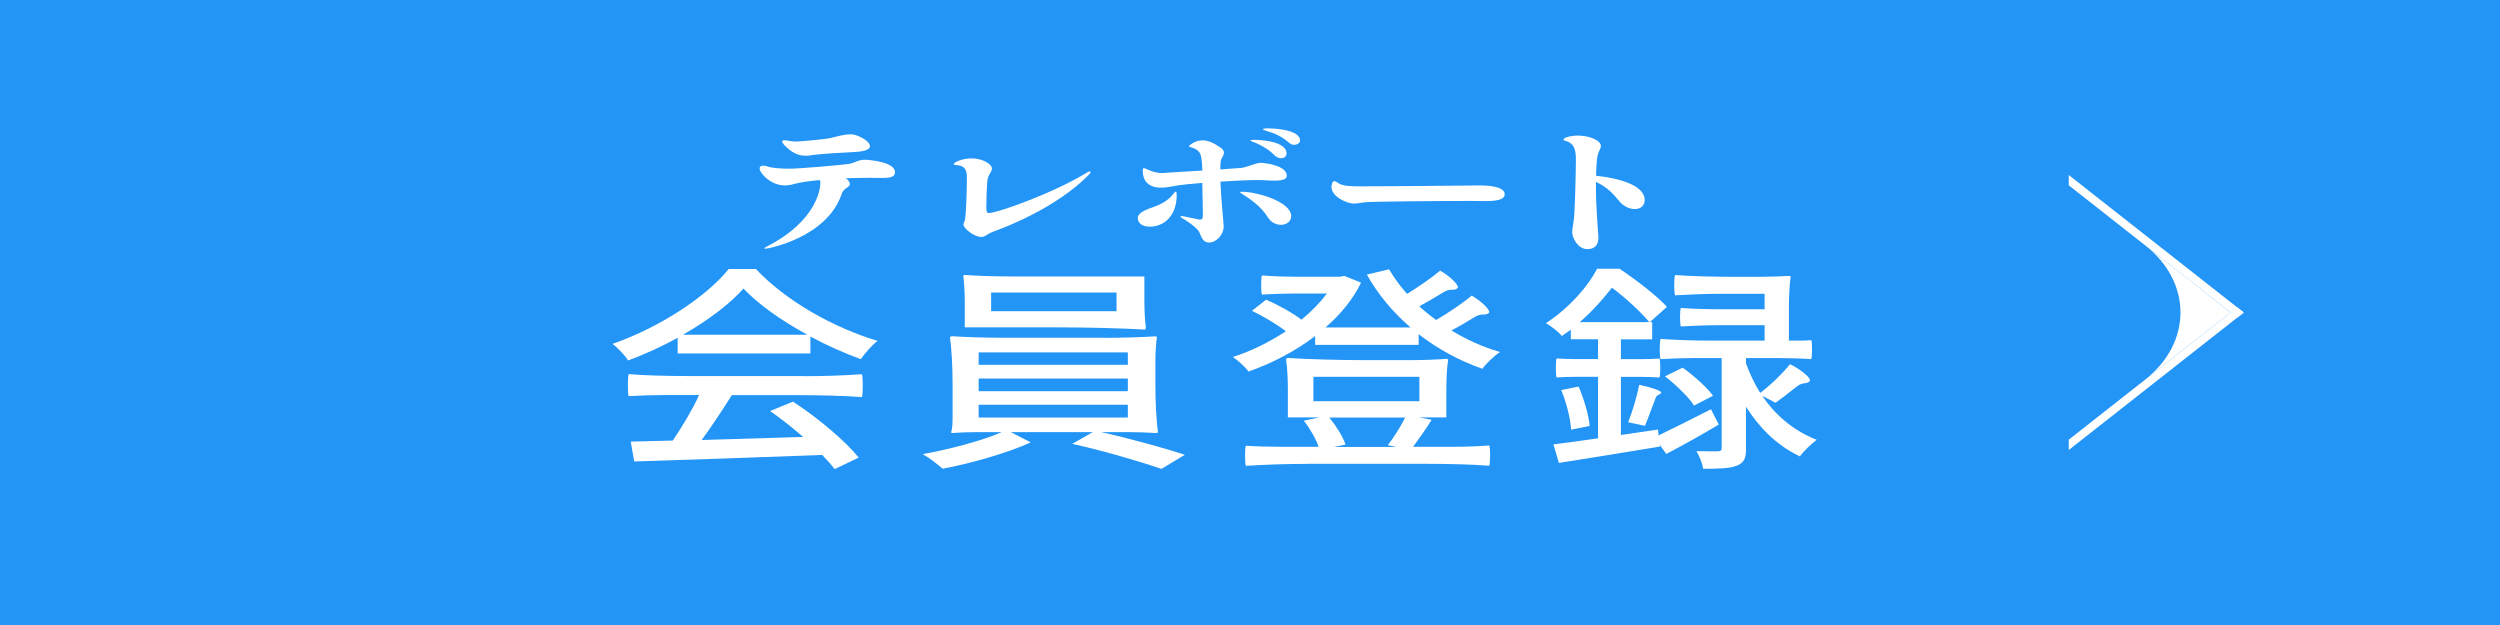 <svg fill="none" height="100" viewBox="0 0 400 100" width="400" xmlns="http://www.w3.org/2000/svg"><path d="m400 0h-400v100h400z" fill="#2295f7"/><g fill="#fff"><path d="m108.428 56.565v-2.513c-2.507 1.361-5.194 2.613-7.921 3.624-.459-.731-1.578-1.952-2.507-2.653 7.791-2.713 15.202-7.739 18.589-11.983h4.355c4.824 5.126 12.375 9.37 19.467 11.503-1.019.801-1.998 1.952-2.687 2.923-2.647-.971-5.424-2.192-8.061-3.624v2.713h-21.225zm20.157 3.624c3.106 0 6.213-.1 9.319-.31.09.14.14.971.14 1.812 0 .841-.05 1.672-.14 1.842-2.597-.21-6.862-.31-10.378-.31h-10.428c-1.478 2.333-3.196 4.946-4.825 7.178 5.055-.14 10.658-.31 16.222-.491-1.668-1.462-3.526-2.923-5.284-4.145l3.666-1.502c4.125 2.683 8.44 6.377 10.518 8.95l-3.846 1.842c-.509-.661-1.209-1.432-1.998-2.263-10.847.42-22.384.801-30.075 1.041l-.559-3.174 6.722-.17c1.478-2.162 3.156-4.946 4.215-7.278h-5.653c-1.898 0-3.756.07-5.604.17-.09-.1-.14-.901-.14-1.712s.05-1.672.14-1.812c2.317.21 6.213.31 9.319.31h18.679zm.609-6.627c-4.125-2.232-7.831-4.845-10.238-7.388-2.178 2.443-5.604 5.056-9.689 7.388z"/><path d="m176.749 54.052c2.737 0 6.113-.1 8.111-.24.23 0 .23.14.23.24-.14.941-.23 2.513-.23 3.764v3.794c0 2.513.14 5.646.419 7.528 0 .14-.279.14-.419.14-1.069-.07-2.877-.14-4.315-.14h-4.355c4.545 1.011 9.968 2.513 13.394 3.624l-3.755 2.263c-3.386-1.181-9.499-2.963-14.274-4.005l3.286-1.882h-13.114l3.196 1.642c-3.666 1.672-9.459 3.344-14.094 4.215-.789-.661-2.127-1.742-3.196-2.333 4.305-.771 9.639-2.192 12.655-3.524h-3.935c-1.349 0-2.967.07-3.936.14-.229 0-.229-.07-.229-.14.189-.591.229-1.462.229-2.303v-5.266c0-2.513-.14-5.646-.419-7.528 0-.24.279-.24.419-.24 1.998.14 5.374.24 8.111.24h16.221zm6.353-9.821v4.074c0 1.361.09 3.063.23 4.074 0 .35-.14.35-.23.35-3.476-.21-9.269-.35-13.904-.35h-14.833v-4.074c0-1.361-.09-3.063-.23-4.074 0-.24.14-.24.23-.24 1.758.14 4.725.24 7.182.24zm-26.52 12.153v1.982h23.873v-1.982zm0 4.185v2.022h23.873v-2.022zm0 4.185v2.052h23.873v-2.052zm22.065-14.957v-2.993h-20.067v2.993z"/><path d="m210.421 55.203v-1.432c-3.197 2.443-6.902 4.355-10.658 5.676-.459-.661-1.668-1.772-2.507-2.333 2.877-.901 5.843-2.373 8.48-4.114-1.388-1.081-3.566-2.373-5.424-3.274l2.268-1.782c1.997.871 4.315 2.162 5.653 3.204 1.578-1.291 2.967-2.713 4.075-4.185h-5.194c-1.757 0-3.476.07-5.194.17-.089-.1-.139-.801-.139-1.532s.05-1.431.139-1.532c1.529.14 4.076.21 6.213.21h6.213l.739-.14 2.687 1.081c-1.298 2.683-3.286 5.086-5.703 7.178h13.624c-2.877-2.473-5.234-5.336-7.002-8.469l3.566-.841c.789 1.361 1.758 2.683 2.877 3.934 1.897-1.181 3.985-2.613 5.284-3.724 1.578.871 3.286 2.513 2.736 2.853-.739.49-1.018-.17-2.407.731-1.248.771-2.507 1.502-3.666 2.122.839.771 1.758 1.502 2.687 2.192 2.038-1.181 4.265-2.683 5.704-3.904 1.528.871 3.246 2.473 2.687 2.823-.74.49-1.019-.17-2.408.731-1.158.701-2.367 1.432-3.525 2.022 2.407 1.462 5.004 2.653 7.78 3.454-.968.631-2.227 1.842-2.826 2.683-3.756-1.321-7.182-3.204-10.198-5.536v1.712h-16.591zm-1.349 19.021c-3.246 0-6.492.1-9.729.31-.089-.14-.139-.901-.139-1.642 0-.741.05-1.502.139-1.572 1.439.1 3.796.17 5.794.17h5.843c-.419-1.251-1.388-2.923-2.367-4.185l2.497-.521h-5.054v-4.595c0-1.572-.09-3.454-.28-4.565 0-.35.19-.35.28-.35 3.156.21 8.44.35 12.655.35h6.353c2.177 0 4.774-.07 6.352-.21.28 0 .28.14.28.21-.19 1.111-.28 2.993-.28 4.565v4.595h-4.355l1.998.38c-.969 1.572-2.087 3.134-2.966 4.325h6.113c2.087 0 4.075-.07 6.073-.21.089.1.139.831.139 1.572 0 .741-.05 1.532-.139 1.672-2.408-.21-6.493-.31-9.739-.31h-19.468zm1.069-13.935v3.904h16.96v-3.904zm2.547 6.517c1.109 1.362 2.177 3.063 2.597 4.325l-1.858.38h10.009l-1.389-.28c.929-1.181 2.088-3.033 2.777-4.425h-12.146z"/><path d="m255.688 60.289h-3.336c-1.159 0-2.227.03-3.286.1-.09-.07-.14-.801-.14-1.532 0-.731.05-1.462.14-1.502.789.07 2.127.1 3.286.1h3.336v-3.174h-4.355v-1.532l-1.438 1.011c-.51-.661-1.808-1.642-2.547-2.052 3.935-2.583 6.772-5.997 8.2-8.71h3.566c2.687 1.782 6.023 4.355 7.601 6.097l-2.736 2.443h.369v2.753h-5.004v3.174h3.106c1.019 0 2.038-.03 3.057-.1.09.03.14.771.14 1.502s-.05 1.462-.14 1.532c-.739-.07-2.038-.1-3.057-.1h-3.106v9.3l5.933-.871.09.941c2.267-1.081 5.284-2.613 8.39-4.185l1.249 2.443c-2.737 1.642-5.744 3.314-8.391 4.705l-1.068-1.462.05.28c-5.704.941-11.637 1.912-16.172 2.613l-.879-2.963c1.998-.24 4.445-.591 7.142-.971v-9.821zm-5.883 2.122 2.777-.561c.879 2.052 1.618 4.595 1.758 6.307l-2.967.591c-.05-.871-.23-1.952-.509-3.063-.28-1.111-.65-2.303-1.069-3.274zm14.084-10.872c-1.249-1.502-3.706-3.834-5.983-5.506-1.299 1.672-2.967 3.624-5.145 5.506zm-.69 16.588-2.686-.561c.649-1.642 1.438-4.255 1.758-5.997 1.578.31 3.615.941 3.525 1.251-.139.42-.649.17-.929.941-.189.52-.369 1.041-.599 1.572-.369 1.011-.739 1.982-1.069 2.783zm12.276-10.832h-4.914c-1.618 0-3.246.07-4.864.17-.09-.1-.14-.841-.14-1.572s.05-1.532.14-1.672c2.037.17 5.473.28 8.3.28h8.34v-2.473h-6.722c-2.227 0-4.455.07-6.672.21-.09-.1-.14-.801-.14-1.502s.05-1.361.14-1.462c1.668.14 4.445.21 6.672.21h6.722v-2.473h-7.181c-2.408 0-4.775.1-7.142.24-.09-.14-.14-.871-.14-1.602s.05-1.502.14-1.642c2.267.17 6.023.28 9.079.28h4.585c1.578 0 3.426-.07 4.545-.14.28 0 .28.07.28.14-.19 1.251-.28 3.344-.28 5.086v5.126h1.808c.649 0 1.208-.03 1.758-.07.09.03.14.731.14 1.462s-.05 1.462-.14 1.572c-1.299-.1-3.426-.17-5.194-.17h-5.234v.871c.559 1.502 1.298 3.133 2.267 4.705 1.668-1.251 3.666-3.204 4.775-4.595 1.668.801 3.616 2.333 3.106 2.753-.649.561-1.019-.07-2.317 1.041-1.069.871-2.178 1.712-3.107 2.373l-2.127-1.111c1.898 2.823 4.724 5.466 8.71 7.038-.789.591-2.128 1.842-2.687 2.653-3.986-1.882-6.722-4.946-8.62-7.949v6.687c0 1.462-.23 2.263-1.488 2.753-1.159.451-2.967.491-5.374.491-.09-.801-.6-2.022-1.069-2.823 1.488.03 2.966.03 3.386.03.509-.03.649-.14.649-.521v-14.386zm-9.079 2.923 2.826-1.391c1.858 1.321 3.936 3.204 4.865 4.495l-3.057 1.572c-.369-.661-1.108-1.502-1.947-2.303-.829-.831-1.758-1.672-2.687-2.373z"/><path d="m143.2 27.54c0 .76-.65.93-2.13.93l-1.85-.02c-1.05 0-2.41.02-3.86.07.37.3.62.65.62.95 0 .51-.99.6-1.3 1.53-2.34 7.04-11.85 8.8-12.22 8.8-.09 0-.15-.02-.15-.07s.12-.16.31-.25c8.24-4.19 8.64-9.49 8.64-10.23 0-.19-.03-.32-.12-.44-1.6.14-3.09.35-4.17.65-.4.12-.9.21-1.42.21-2.16 0-4.01-1.92-4.01-2.73 0-.28.22-.44.59-.44.15 0 .37.02.62.12.8.28 2.19.37 3.52.37 1.67 0 8.11-.56 9.53-.76.93-.14 1.51-.67 2.5-.67.83 0 4.91.35 4.91 2.01zm-17.77-4.4c-.19-.21-.28-.37-.28-.49 0-.14.12-.21.37-.21.46 0 1.05.21 1.82.21.68 0 4.84-.39 5.62-.58 1.3-.32 2.1-.58 3.24-.58.93 0 2.99 1.04 2.99 1.88 0 .76-1.48.9-2.78.97-1.33.07-4.91.23-6.85.53-.22.05-.46.05-.68.05-1.23 0-2.31-.56-3.46-1.78z"/><path d="m154.17 35.9c0-.19.09-.37.19-.6.19-.42.34-4.61.34-6.64 0-1.09 0-2.13-1.7-2.25-.25-.02-.4-.05-.4-.14 0-.35 1.48-.93 2.84-.93 1.82 0 3.27.95 3.27 1.62 0 .46-.43.83-.65 1.53-.22.72-.25 4.47-.25 4.72 0 .49.06.88.4.88 1.33 0 10.31-3.17 15.7-6.48.22-.14.37-.19.46-.19s.12.05.12.12-.06.21-.22.37c-5.18 5.3-13.3 8.4-14.9 8.98-1.73.62-1.64 1.02-2.35 1.02-1.14 0-2.87-1.34-2.87-2.01z"/><path d="m188.27 31.2c0 3.52-2.19 5.07-4.32 5.07-1.23 0-1.91-.62-1.91-1.39 0-.93 1.63-1.44 2.9-1.9 1.54-.58 2.44-1.46 2.84-2.01.15-.21.28-.32.34-.32.09 0 .15.19.15.56zm7-2.13c.12 3.06.52 6.74.52 7.08 0 1.6-1.36 2.66-2.31 2.66-1.02 0-1.2-.81-1.6-1.67-.4-.83-2.47-2.11-2.81-2.27-.12-.07-.19-.14-.19-.21 0-.05.06-.09.19-.09.31 0 2.78.58 2.93.58.31 0 .46-.21.46-.6 0-1.55-.06-2.52-.09-5.28-1.67.12-3.12.28-3.92.39-.65.09-1.67.37-2.65.37-2.01 0-2.96-1.06-2.96-2.71 0-.32.06-.42.19-.42.09 0 .22.05.34.12 1.11.51 1.85.67 2.59.67.25 0 .49-.02.74-.05.49-.05 3.05-.19 5.68-.35-.03-.88-.09-1.81-.25-2.41-.22-.93-1.17-1.18-1.64-1.34-.15-.05-.25-.09-.25-.16s.12-.16.34-.32c.59-.42 1.17-.6 1.88-.6.83 0 1.76.42 2.75 1.11.46.32.62.58.62.83 0 .42-.31.79-.46 1.16-.09.28-.12.9-.12 1.55 1.7-.12 3.05-.21 3.42-.25.99-.14 2.19-.81 3.15-.81.15 0 4.07.32 4.07 2.06 0 .56-.62.79-2.01.79-.96 0-1.57-.09-2.68-.09-1.39 0-3.64.09-5.92.25zm11.32 5.53c0 .83-.77 1.37-1.63 1.37-.62 0-1.33-.25-1.82-.83-.62-.72-1.08-2.08-4.44-4.14-.18-.12-.28-.19-.28-.23 0-.07.12-.09.25-.09 2.5 0 7.93 1.6 7.93 3.93zm-6.51-12.11c0-.07.12-.12.37-.12 2.22 0 5.4.49 5.4 2.18 0 .49-.4.76-.86.76-.55 0-.92-.3-1.26-.65-.83-.83-2.25-1.62-3.39-2.01-.19-.07-.25-.12-.25-.16zm7.93-.04c0 .46-.46.72-.96.72-.43 0-.65-.19-.99-.49-1.26-1.04-2.19-1.34-3.7-1.83-.19-.07-.28-.12-.28-.19 0-.12.49-.12.74-.12 2.16 0 5.18.49 5.18 1.9z"/><path d="m214.24 29.37c.74.39 1.79.44 2.99.44h1.3c5.21 0 16.94-.14 18.3-.14 2.56 0 3.92.53 3.92 1.41 0 .95-1.51 1.09-3.15 1.09-.77 0-1.57-.02-2.25-.02-5.12 0-15.98.09-16.91.21-.8.09-1.33.21-1.76.21-1.3 0-3.64-1.16-3.64-2.66 0-.23.09-.93.46-.93.25 0 .52.28.74.39z"/><path d="m263.15 32.01c0 .95-.71 1.44-1.57 1.44-.8 0-1.76-.39-2.44-1.2-.93-1.11-1.82-2.22-3.79-3.15v.79c0 3.59.4 7.75.4 8.12 0 1.23-.62 1.85-1.79 1.85-1.45 0-2.41-1.74-2.41-2.73 0-.65.25-1.39.34-2.85.09-1.37.25-6.27.25-8.7 0-1.2-.06-2.66-1.73-3.06-.15-.05-.25-.09-.25-.16 0-.46 1.54-.67 2.25-.67 1.94 0 3.73.79 3.73 1.67 0 .42-.37.83-.52 1.5-.12.53-.22 1.76-.25 3.26 3.33.35 7.78 1.41 7.78 3.89z"/><path d="m343.201 60.773 13.702-10.773-13.702-10.773c7.566 5.949 7.566 15.584 0 21.533z"/><path d="m357.951 49.174-26.951 21.174v1.652l28-22z"/><path d="m331 28v1.652l26.951 21.174 1.049-.826z"/></g></svg>